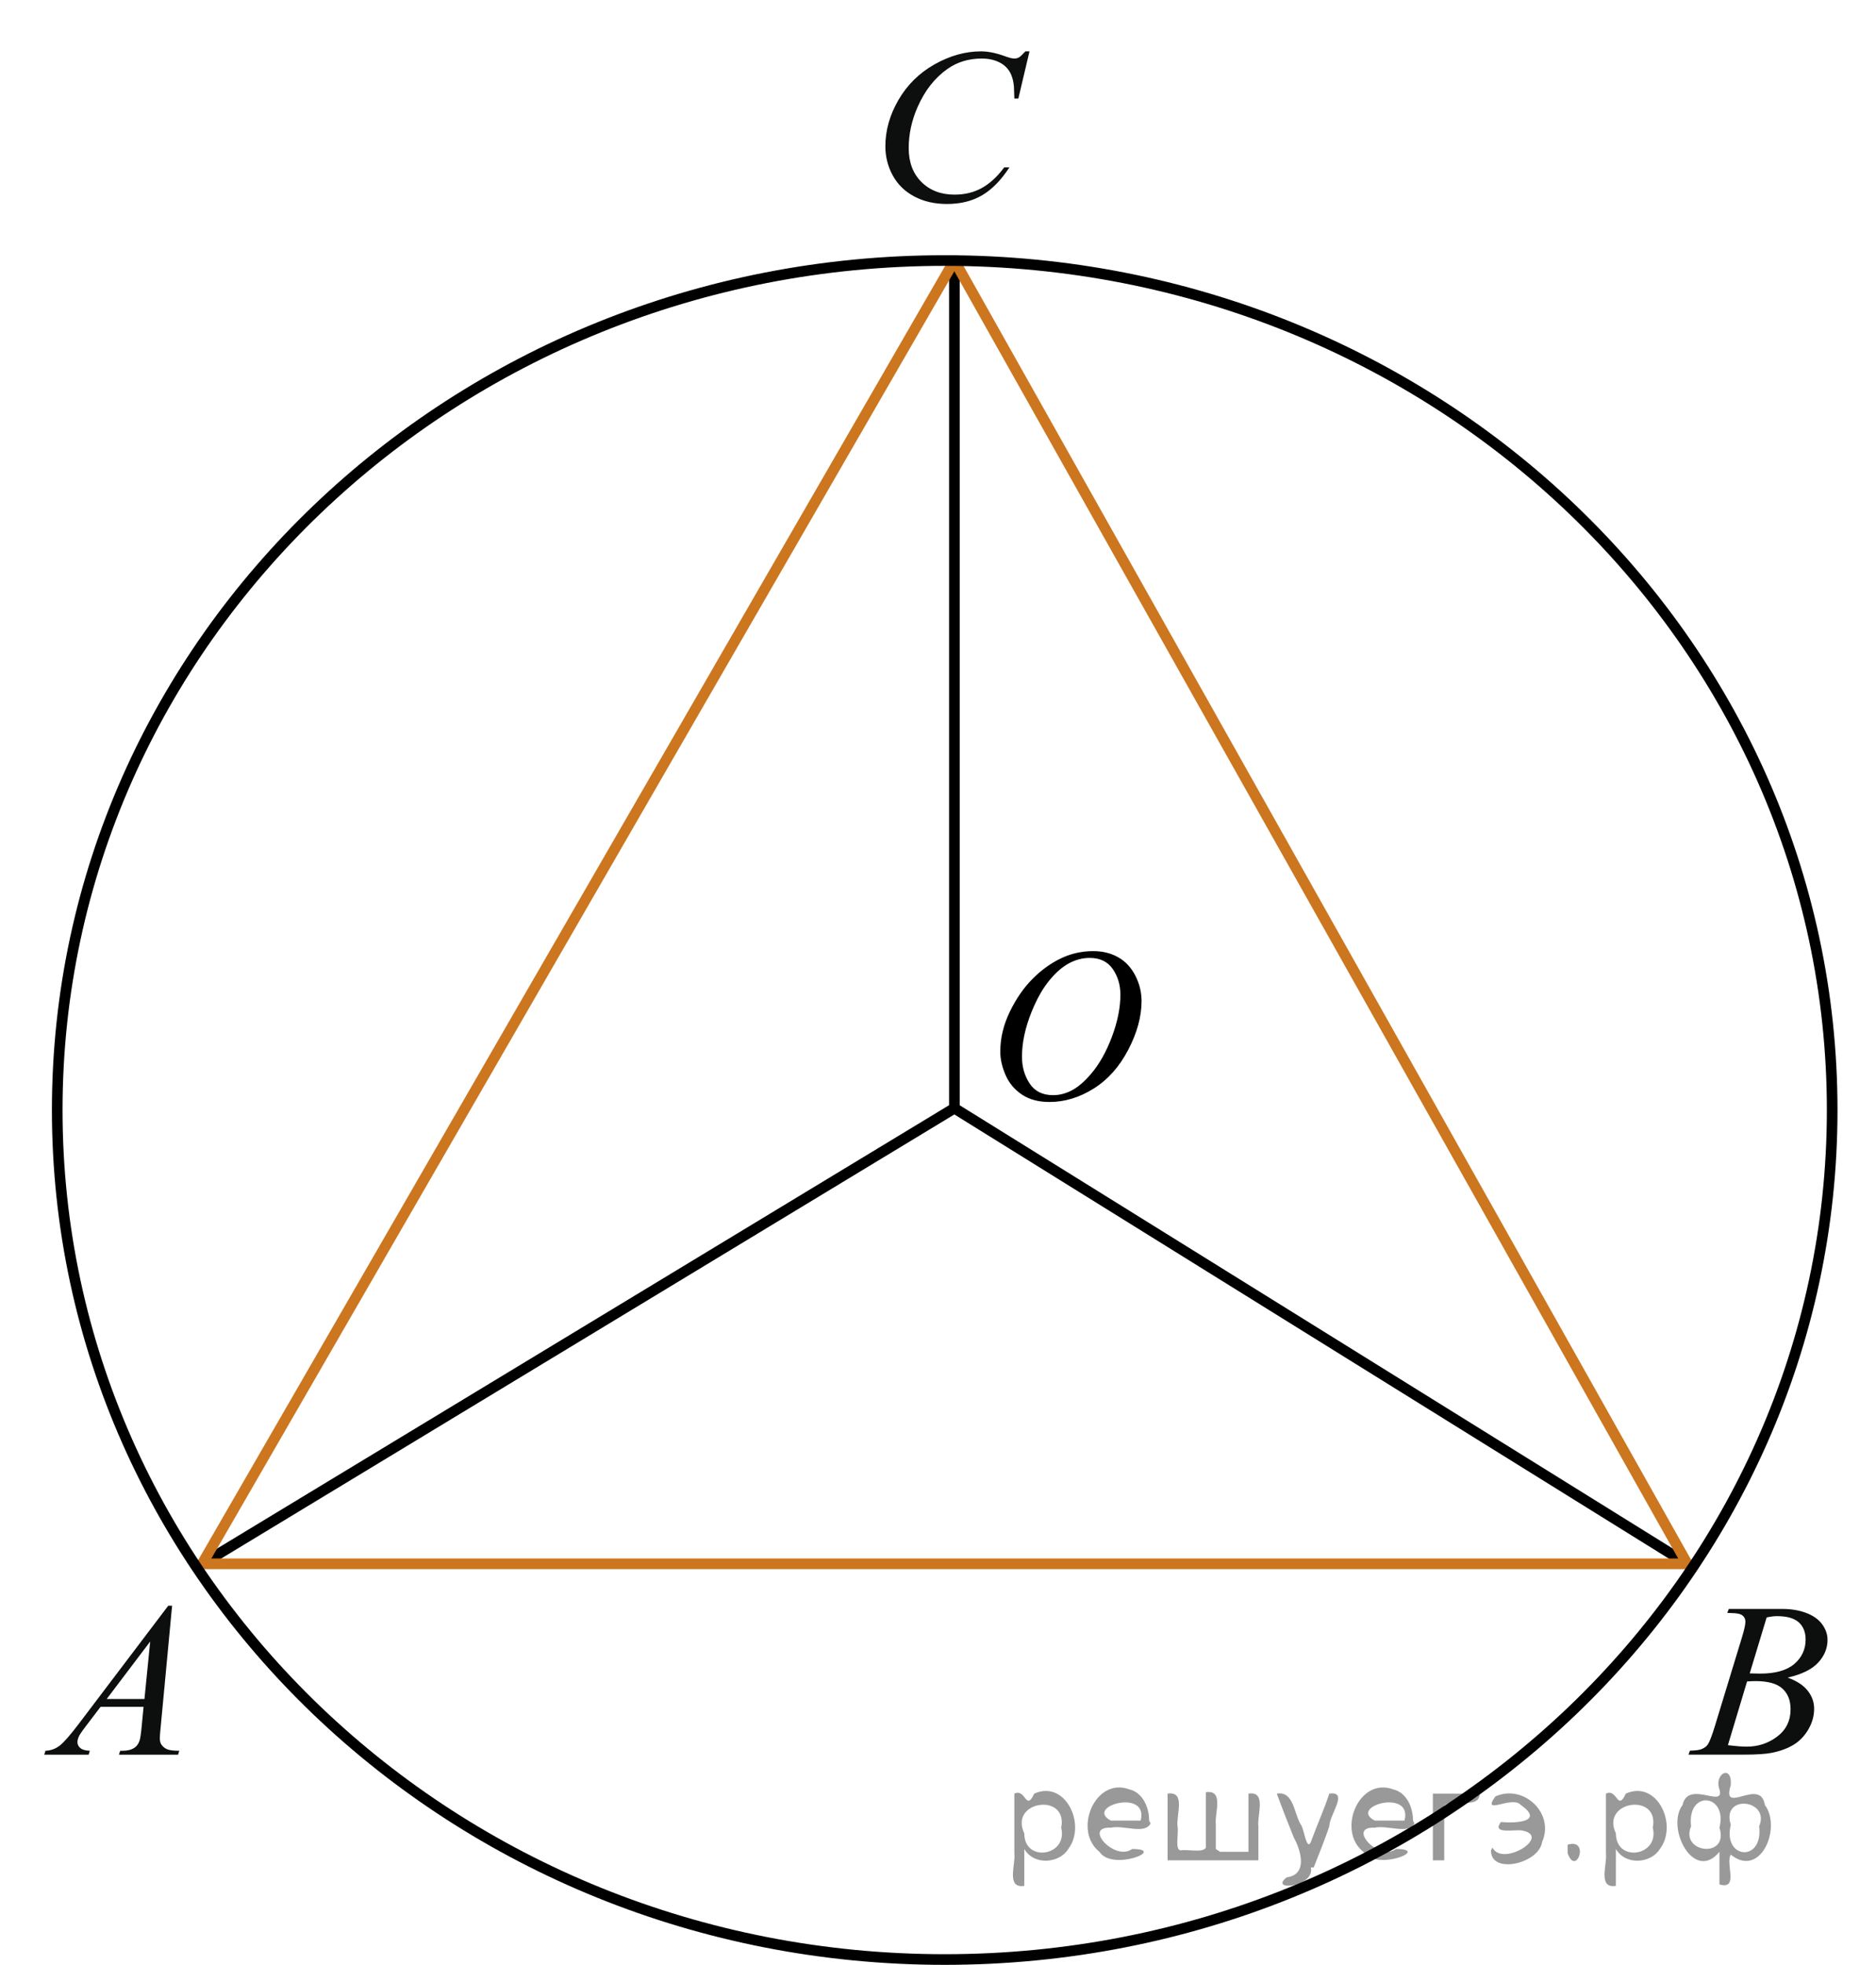 <?xml version="1.0" encoding="utf-8"?>
<!-- Generator: Adobe Illustrator 27.2.0, SVG Export Plug-In . SVG Version: 6.00 Build 0)  -->
<svg version="1.1" id="Слой_1" xmlns="http://www.w3.org/2000/svg" xmlns:xlink="http://www.w3.org/1999/xlink" x="0px" y="0px"
	 width="132.235px" height="138.466px" viewBox="0 0 132.235 138.466" enable-background="new 0 0 132.235 138.466"
	 xml:space="preserve">
<line fill="none" stroke="#000000" stroke-width="0.75" stroke-linecap="round" stroke-linejoin="round" stroke-miterlimit="8" x1="67.273" y1="78.097" x2="14.249" y2="110.205"/>
<line fill="none" stroke="#000000" stroke-width="0.75" stroke-linecap="round" stroke-linejoin="round" stroke-miterlimit="8" x1="67.273" y1="78.097" x2="118.932" y2="110.205"/>
<line fill="none" stroke="#000000" stroke-width="0.75" stroke-linecap="round" stroke-linejoin="round" stroke-miterlimit="8" x1="67.273" y1="78.097" x2="67.273" y2="18.361"/>
<line fill="none" stroke="#CC761F" stroke-width="0.75" stroke-linecap="round" stroke-linejoin="round" stroke-miterlimit="8" x1="14.249" y1="110.205" x2="118.932" y2="110.205"/>
<line fill="none" stroke="#CC761F" stroke-width="0.75" stroke-linecap="round" stroke-linejoin="round" stroke-miterlimit="8" x1="67.273" y1="18.361" x2="118.932" y2="110.205"/>
<line fill="none" stroke="#CC761F" stroke-width="0.75" stroke-linecap="round" stroke-linejoin="round" stroke-miterlimit="8" x1="67.273" y1="18.361" x2="14.249" y2="110.205"/>
<g>
	<g>
		<g>
			<g>
				<defs>
					<rect id="SVGID_1_" y="109.568" width="15.979" height="16.914"/>
				</defs>
				<clipPath id="SVGID_00000114779443575596362240000002016199418708510858_">
					<use xlink:href="#SVGID_1_"  overflow="visible"/>
				</clipPath>
				<g clip-path="url(#SVGID_00000114779443575596362240000002016199418708510858_)">
					<path fill="#0D0F0F" d="M12.131,113.159l-0.804,8.539c-0.042,0.398-0.062,0.662-0.062,0.787
						c0,0.203,0.039,0.357,0.116,0.463c0.1,0.146,0.232,0.254,0.402,0.326c0.169,0.07,0.454,0.105,0.855,0.105
						l-0.087,0.278h-4.166l0.087-0.278h0.18c0.338,0,0.614-0.07,0.827-0.214c0.15-0.096,0.268-0.254,0.351-0.477
						c0.058-0.156,0.112-0.525,0.164-1.105l0.125-1.303H7.09l-1.076,1.416c-0.245,0.318-0.398,0.547-0.46,0.686
						c-0.062,0.139-0.095,0.27-0.095,0.391c0,0.16,0.067,0.299,0.203,0.416c0.135,0.115,0.359,0.18,0.671,0.19
						l-0.086,0.278H3.119l0.086-0.278c0.385-0.017,0.725-0.142,1.019-0.375c0.294-0.234,0.731-0.736,1.315-1.505
						l6.32-8.342h0.273L12.131,113.159L12.131,113.159z M10.586,115.681l-3.065,4.049h2.661L10.586,115.681z"/>
				</g>
			</g>
		</g>
	</g>
</g>
<g>
	<g>
		<g>
			<g>
				<defs>
					<rect id="SVGID_00000029026298196452679220000004175511787503763628_" x="59.154" width="17.425" height="18.361"/>
				</defs>
				<clipPath id="SVGID_00000103977027289521975480000015678287937819910786_">
					<use xlink:href="#SVGID_00000029026298196452679220000004175511787503763628_"  overflow="visible"/>
				</clipPath>
				<g clip-path="url(#SVGID_00000103977027289521975480000015678287937819910786_)">
					<path fill="#0D0F0F" d="M72.568,3.616l-0.787,3.33h-0.281l-0.031-0.834c-0.024-0.304-0.085-0.574-0.179-0.811
						s-0.233-0.444-0.422-0.618c-0.186-0.174-0.424-0.311-0.709-0.41c-0.286-0.099-0.604-0.148-0.952-0.148
						c-0.931,0-1.744,0.248-2.439,0.744c-0.891,0.632-1.586,1.524-2.092,2.679c-0.416,0.95-0.624,1.913-0.624,2.89
						c0,0.996,0.3,1.792,0.897,2.386s1.375,0.892,2.332,0.892c0.723,0,1.366-0.157,1.93-0.471
						c0.565-0.312,1.088-0.796,1.572-1.449h0.366c-0.572,0.886-1.206,1.536-1.903,1.953
						c-0.696,0.417-1.531,0.626-2.503,0.626c-0.863,0-1.628-0.176-2.293-0.526c-0.666-0.352-1.173-0.847-1.522-1.483
						c-0.348-0.637-0.521-1.323-0.521-2.056c0-1.123,0.31-2.215,0.929-3.277c0.618-1.062,1.467-1.895,2.546-2.503
						c1.079-0.606,2.167-0.911,3.265-0.911c0.516,0,1.093,0.119,1.73,0.357c0.281,0.101,0.484,0.15,0.608,0.15
						c0.125,0,0.233-0.024,0.328-0.075c0.094-0.051,0.249-0.195,0.468-0.434h0.287L72.568,3.616L72.568,3.616z"/>
				</g>
			</g>
		</g>
	</g>
</g>
<g>
	<g>
		<g>
			<g>
				<defs>
					
						<rect id="SVGID_00000015325804783325147620000018435212281015941034_" x="116.254" y="109.567" width="15.981" height="16.915"/>
				</defs>
				<clipPath id="SVGID_00000163037039917894707670000012970708499079094445_">
					<use xlink:href="#SVGID_00000015325804783325147620000018435212281015941034_"  overflow="visible"/>
				</clipPath>
				<g clip-path="url(#SVGID_00000163037039917894707670000012970708499079094445_)">
					<path fill="#0D0F0F" d="M121.75,113.664l0.109-0.28h3.775c0.636,0,1.2,0.097,1.697,0.288
						c0.497,0.192,0.869,0.459,1.116,0.802c0.247,0.345,0.371,0.707,0.371,1.091c0,0.591-0.221,1.125-0.66,1.602
						c-0.44,0.477-1.156,0.829-2.149,1.056c0.641,0.232,1.11,0.54,1.412,0.924
						c0.302,0.384,0.453,0.805,0.453,1.265c0,0.51-0.135,0.997-0.406,1.461c-0.271,0.464-0.618,0.825-1.042,1.083
						c-0.424,0.257-0.935,0.446-1.533,0.567c-0.427,0.086-1.092,0.129-1.997,0.129h-3.878l0.102-0.28
						c0.406-0.01,0.681-0.048,0.827-0.113c0.208-0.086,0.355-0.2,0.443-0.341c0.125-0.192,0.292-0.631,0.5-1.317
						l1.897-6.216c0.161-0.524,0.242-0.894,0.242-1.105c0-0.188-0.072-0.334-0.215-0.443
						c-0.144-0.107-0.415-0.163-0.815-0.163C121.911,113.672,121.828,113.669,121.75,113.664z M121.797,122.984
						c0.562,0.069,1.001,0.105,1.318,0.105c0.811,0,1.531-0.236,2.158-0.712c0.627-0.474,0.94-1.118,0.94-1.931
						c0-0.621-0.194-1.105-0.581-1.454c-0.388-0.348-1.013-0.522-1.876-0.522c-0.167,0-0.37,0.009-0.608,0.023
						L121.797,122.984z M123.334,117.926c0.338,0.011,0.583,0.016,0.733,0.016c1.082,0,1.887-0.23,2.415-0.685
						c0.527-0.457,0.792-1.027,0.792-1.715c0-0.519-0.162-0.925-0.484-1.215c-0.323-0.29-0.837-0.435-1.545-0.435
						c-0.189,0-0.427,0.03-0.718,0.092L123.334,117.926z"/>
				</g>
			</g>
		</g>
	</g>
</g>
<g>
	<g>
		<g>
			<g>
				<g>
					<g>
						<g>
							<g>
								<g>
									<g>
										<g>
											<g>
												<g>
													<g>
														<g>
															<defs>
																
																	<rect id="SVGID_00000099634102027894546290000010321580650109443480_" x="67.867" y="63.524" width="16.568" height="18.715"/>
															</defs>
															<clipPath id="SVGID_00000176728397978315580270000003445624841669974666_">
																<use xlink:href="#SVGID_00000099634102027894546290000010321580650109443480_"  overflow="visible"/>
															</clipPath>
															<g clip-path="url(#SVGID_00000176728397978315580270000003445624841669974666_)">
																<g enable-background="new    ">
																</g>
															</g>
														</g>
													</g>
												</g>
											</g>
										</g>
									</g>
								</g>
							</g>
						</g>
					</g>
				</g>
			</g>
		</g>
	</g>
	<g>
		<g>
			<g>
				<g>
					<g>
						<g>
							<g>
								<g>
									<g>
										<g>
											<g>
												<g>
													<g>
														<g>
															<defs>
																
																	<rect id="SVGID_00000127027177565218976240000000797376255294219691_" x="67.536" y="63.467" width="16.511" height="18.146"/>
															</defs>
															<clipPath id="SVGID_00000053532599961212375860000005867093925828645804_">
																<use xlink:href="#SVGID_00000127027177565218976240000000797376255294219691_"  overflow="visible"/>
															</clipPath>
															<g clip-path="url(#SVGID_00000053532599961212375860000005867093925828645804_)">
																<g enable-background="new    ">
																	<path d="M77.061,67.026c0.665,0,1.253,0.146,1.766,0.439c0.512,0.292,0.913,0.725,1.204,1.297
																		s0.435,1.166,0.435,1.781c0,1.09-0.311,2.234-0.935,3.43c-0.623,1.197-1.437,2.111-2.441,2.741
																		s-2.044,0.944-3.118,0.944c-0.772,0-1.419-0.174-1.938-0.521c-0.52-0.347-0.904-0.806-1.153-1.375
																		c-0.248-0.57-0.373-1.122-0.373-1.657c0-0.95,0.226-1.889,0.676-2.816
																		c0.451-0.927,0.989-1.702,1.615-2.324c0.625-0.623,1.292-1.101,2.002-1.436
																		C75.509,67.194,76.263,67.026,77.061,67.026z M76.81,67.506c-0.493,0-0.975,0.124-1.444,0.371
																		c-0.471,0.248-0.938,0.652-1.4,1.215c-0.463,0.562-0.879,1.298-1.249,2.208
																		c-0.453,1.12-0.68,2.177-0.68,3.171c0,0.71,0.18,1.338,0.54,1.886
																		c0.359,0.547,0.911,0.821,1.654,0.821c0.448,0,0.888-0.113,1.319-0.338
																		c0.431-0.225,0.88-0.609,1.348-1.154c0.587-0.685,1.079-1.559,1.478-2.62
																		c0.399-1.062,0.599-2.054,0.599-2.974c0-0.68-0.18-1.281-0.539-1.803
																		S77.533,67.506,76.81,67.506z"/>
																</g>
															</g>
														</g>
													</g>
												</g>
											</g>
										</g>
									</g>
								</g>
							</g>
						</g>
					</g>
				</g>
			</g>
		</g>
	</g>
</g>
<path fill="none" stroke="#000000" stroke-width="0.75" stroke-linecap="round" stroke-linejoin="round" stroke-miterlimit="8" d="
	M66.59,138.091c34.551,0,62.556-26.801,62.556-59.864s-28.005-59.866-62.556-59.866S4.034,45.162,4.034,78.227
	C4.034,111.292,32.039,138.091,66.59,138.091L66.59,138.091z"/>
<g style="stroke:none;fill:#000;fill-opacity:0.4" > <path d="m 72.2,130.4 c 0,0.8 0,1.6 0,2.5 -1.3,0.2 -0.6,-1.5 -0.7,-2.3 0,-1.4 0,-2.8 0,-4.2 0.8,-0.4 0.8,1.3 1.4,0.0 2.2,-1.0 3.7,2.2 2.4,3.9 -0.6,1.0 -2.4,1.2 -3.1,0.0 z m 2.6,-1.6 c 0.5,-2.5 -3.7,-1.9 -2.6,0.4 0.0,2.1 3.1,1.6 2.6,-0.4 z" /> <path d="m 81.1,128.5 c -0.4,0.8 -1.9,0.1 -2.8,0.3 -2.0,-0.1 0.3,2.4 1.5,1.5 2.5,0.0 -1.4,1.6 -2.3,0.2 -1.9,-1.5 -0.3,-5.3 2.1,-4.4 0.9,0.2 1.4,1.2 1.4,2.2 z m -0.7,-0.2 c 0.6,-2.3 -4.0,-1.0 -2.1,0.0 0.7,0 1.4,-0.0 2.1,-0.0 z" /> <path d="m 86.0,130.5 c 0.6,0 1.3,0 2.0,0 0,-1.3 0,-2.7 0,-4.1 1.3,-0.2 0.6,1.5 0.7,2.3 0,0.8 0,1.6 0,2.4 -2.1,0 -4.2,0 -6.4,0 0,-1.5 0,-3.1 0,-4.7 1.3,-0.2 0.6,1.5 0.7,2.3 0.1,0.5 -0.2,1.6 0.2,1.7 0.5,-0.1 1.6,0.2 1.8,-0.2 0,-1.3 0,-2.6 0,-3.9 1.3,-0.2 0.6,1.5 0.7,2.3 0,0.5 0,1.1 0,1.7 z" /> <path d="m 92.4,131.6 c 0.3,1.4 -3.0,1.7 -1.7,0.7 1.5,-0.2 1.0,-1.9 0.5,-2.8 -0.4,-1.0 -0.8,-2.0 -1.2,-3.1 1.2,-0.2 1.2,1.4 1.7,2.2 0.2,0.2 0.4,1.9 0.7,1.2 0.4,-1.1 0.9,-2.2 1.3,-3.4 1.4,-0.2 0.0,1.5 -0.0,2.3 -0.3,0.9 -0.7,1.9 -1.1,2.9 z" /> <path d="m 99.7,128.5 c -0.4,0.8 -1.9,0.1 -2.8,0.3 -2.0,-0.1 0.3,2.4 1.5,1.5 2.5,0.0 -1.4,1.6 -2.3,0.2 -1.9,-1.5 -0.3,-5.3 2.1,-4.4 0.9,0.2 1.4,1.2 1.4,2.2 z m -0.7,-0.2 c 0.6,-2.3 -4.0,-1.0 -2.1,0.0 0.7,0 1.4,-0.0 2.1,-0.0 z" /> <path d="m 101.0,131.1 c 0,-1.5 0,-3.1 0,-4.7 1.1,0 2.2,0 3.3,0 0.0,1.5 -3.3,-0.4 -2.5,1.8 0,0.9 0,1.9 0,2.9 -0.2,0 -0.5,0 -0.7,0 z" /> <path d="m 105.2,130.2 c 0.7,1.4 4.2,-0.8 2.1,-1.2 -0.5,-0.1 -2.2,0.3 -1.5,-0.6 1.0,0.1 3.1,0.0 1.4,-1.2 -0.6,-0.7 -2.8,0.8 -1.8,-0.6 2.0,-0.9 4.2,1.2 3.3,3.2 -0.2,1.5 -3.5,2.3 -3.6,0.7 l 0,-0.1 0,-0.0 0,0 z" /> <path d="m 110.5,130.0 c 1.6,-0.5 0.6,2.3 -0.0,0.6 -0.0,-0.2 0.0,-0.4 0.0,-0.6 z" /> <path d="m 113.9,130.4 c 0,0.8 0,1.6 0,2.5 -1.3,0.2 -0.6,-1.5 -0.7,-2.3 0,-1.4 0,-2.8 0,-4.2 0.8,-0.4 0.8,1.3 1.4,0.0 2.2,-1.0 3.7,2.2 2.4,3.9 -0.6,1.0 -2.4,1.2 -3.1,0.0 z m 2.6,-1.6 c 0.5,-2.5 -3.7,-1.9 -2.6,0.4 0.0,2.1 3.1,1.6 2.6,-0.4 z" /> <path d="m 119.2,128.7 c -0.8,1.9 2.7,2.3 2.0,0.1 0.6,-2.4 -2.3,-2.7 -2.0,-0.1 z m 2.0,4.2 c 0,-0.8 0,-1.6 0,-2.4 -1.8,2.2 -3.8,-1.7 -2.6,-3.3 0.4,-1.8 3.0,0.3 2.6,-1.1 -0.4,-1.1 0.9,-1.8 0.8,-0.3 -0.7,2.2 2.1,-0.6 2.4,1.4 1.2,1.6 -0.3,5.2 -2.4,3.5 -0.4,0.6 0.6,2.5 -0.8,2.1 z m 2.8,-4.2 c 0.8,-1.9 -2.7,-2.3 -2.0,-0.1 -0.6,2.4 2.3,2.7 2.0,0.1 z" /> </g></svg>

<!--File created and owned by https://sdamgia.ru. Copying is prohibited. All rights reserved.-->
